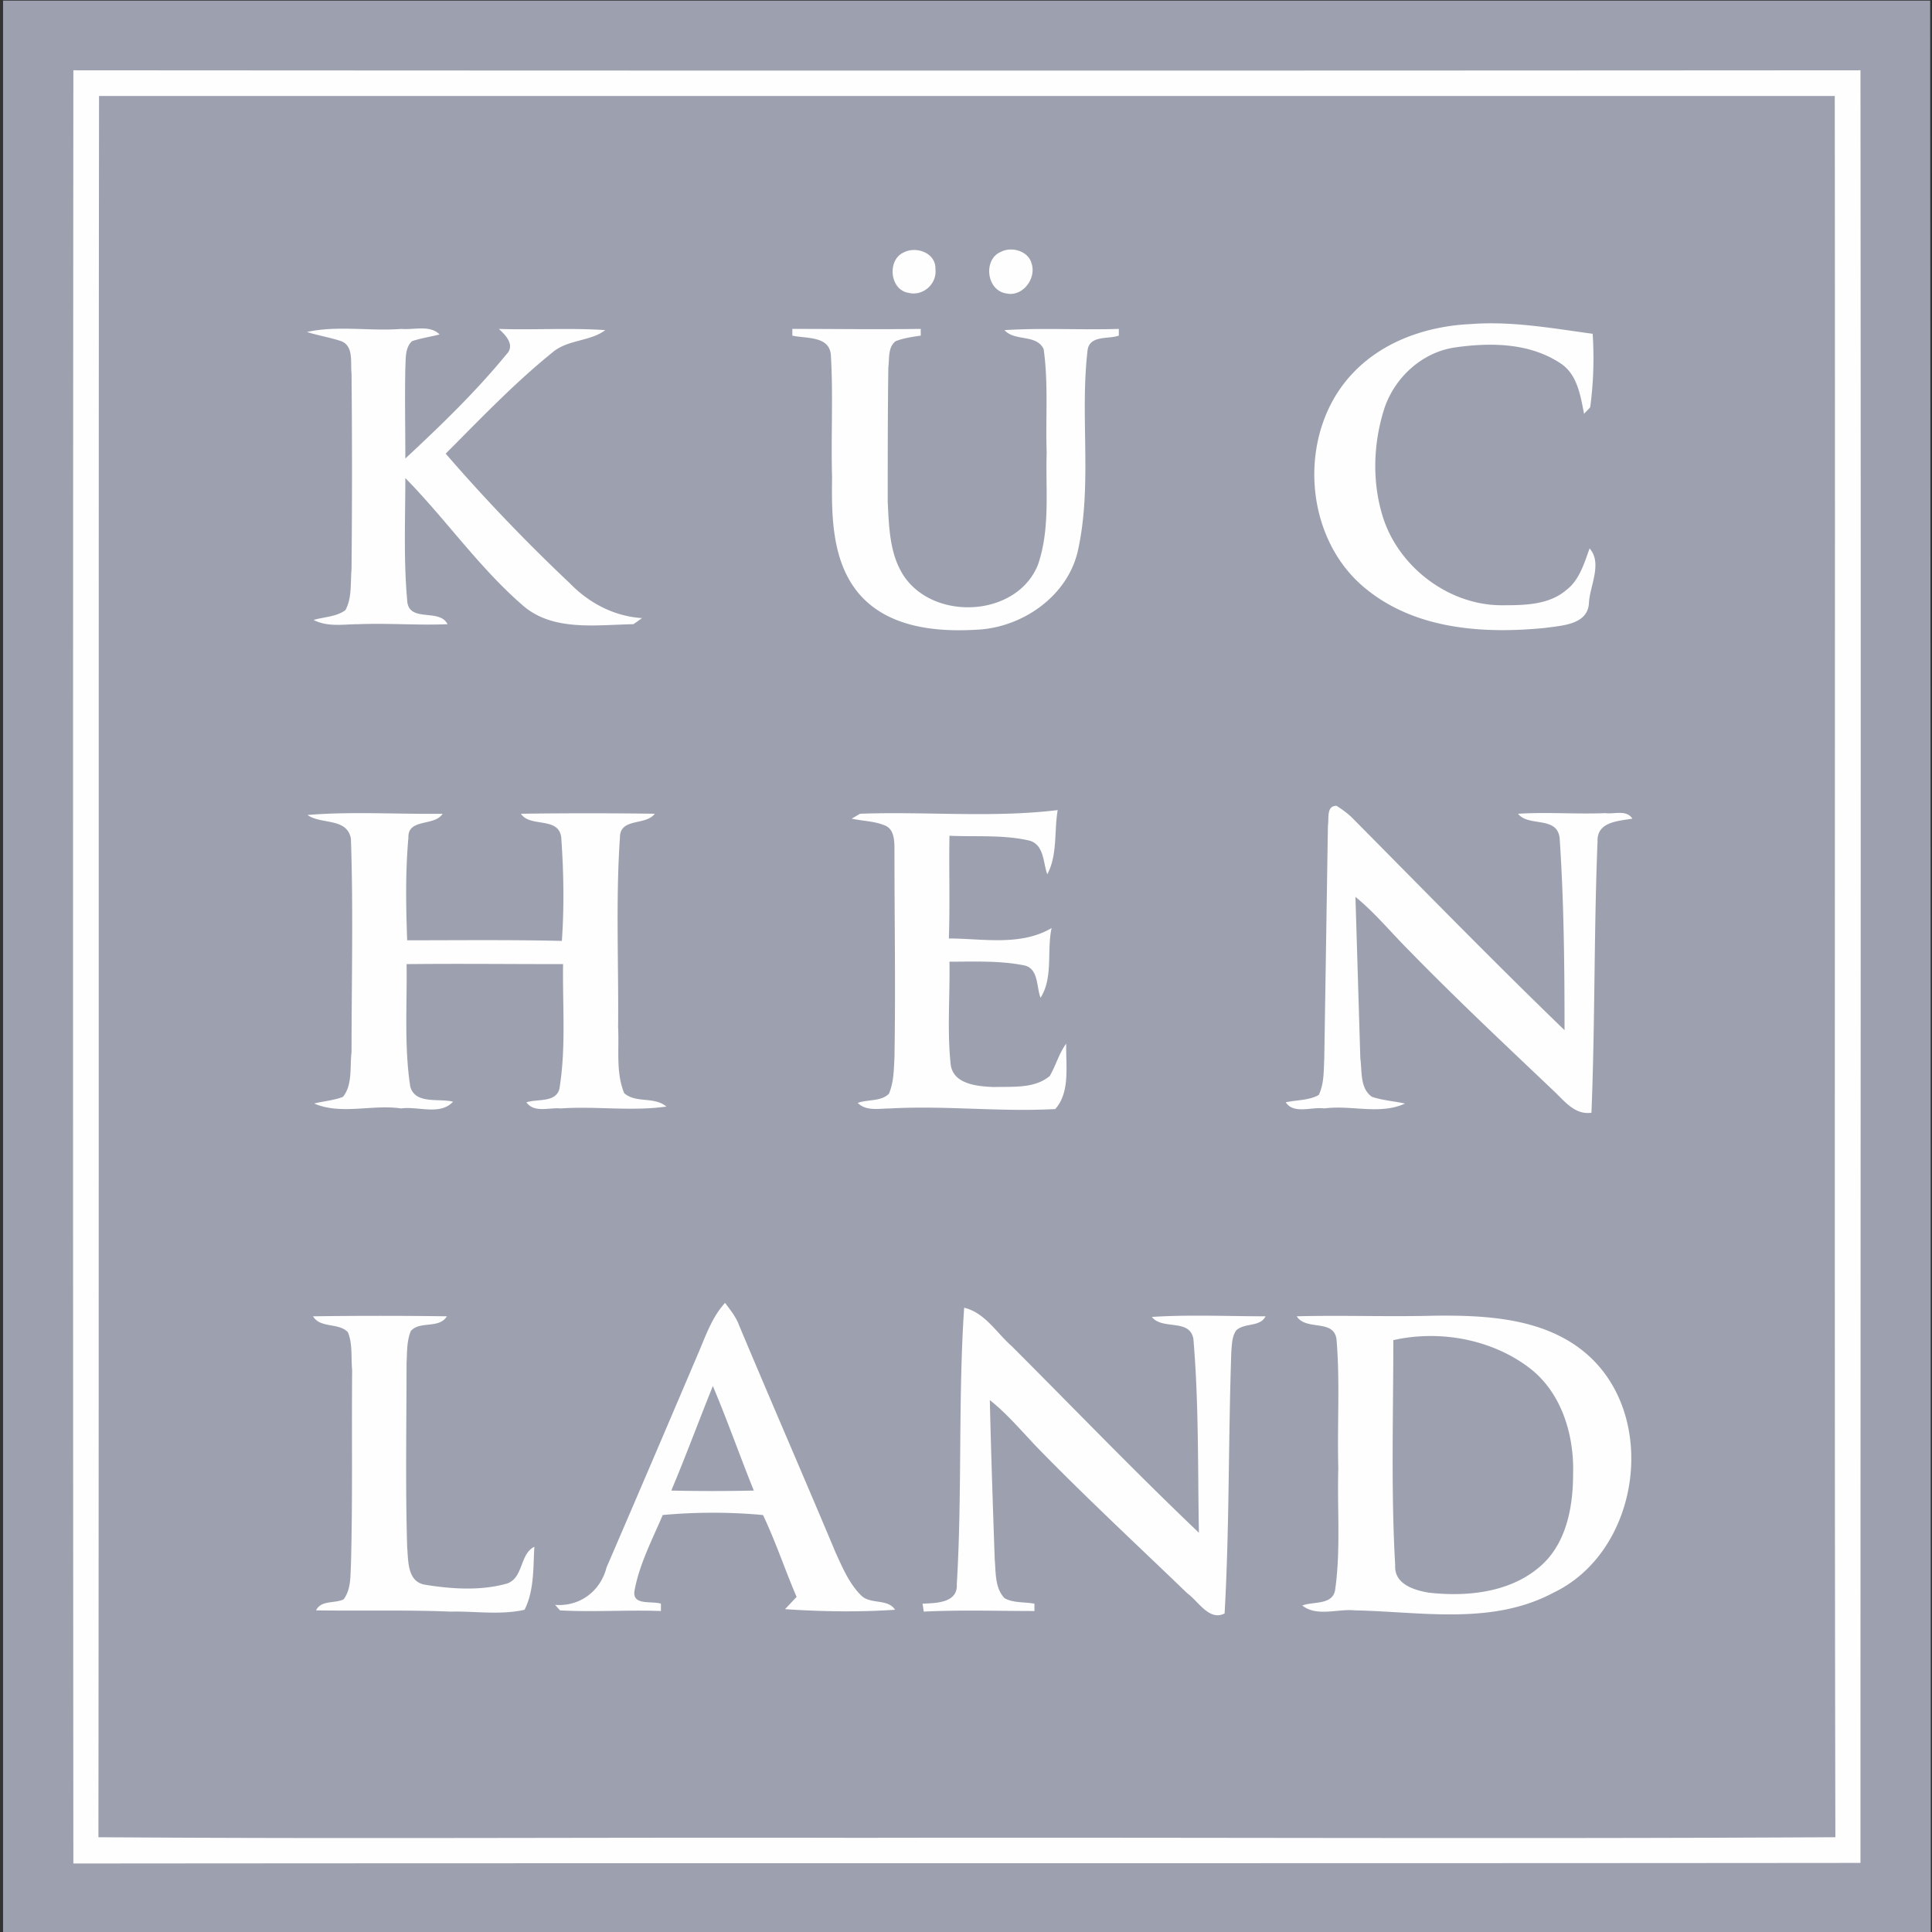 <svg width="70" height="70" fill="none" xmlns="http://www.w3.org/2000/svg"><rect width="100%" height="100%" fill="#333333" stroke="none"/><g clip-path="url(#a)"><path d="M.111.023h69.823c.015 23.349.022 46.697.022 70.045H.111V.023Z" fill="#9DA1AF"/><path fill-rule="evenodd" clip-rule="evenodd" d="M67.408 2.547c.022 21.664 0 43.307 0 64.95-21.576.021-43.175 0-64.75.021-.015-21.664-.015-43.321 0-64.971 21.575.015 43.159.015 64.75 0Zm-63.82.93c-.022 21.022 0 42.067-.022 63.089 9.193.066 18.386 0 27.601.022 11.763-.022 23.547.044 35.332-.022-.044-21.022 0-42.067-.022-63.089H3.587Zm48.38 44.193c1.927-.022 4.098.089 5.604 1.462 2.525 2.304 1.817 7.089-1.285 8.573-2.237 1.196-4.807.687-7.2.642-.62-.066-1.373.244-1.904-.177.399-.155 1.13 0 1.196-.598.2-1.44.067-2.924.11-4.386-.043-1.55.067-3.123-.066-4.674-.11-.73-1.107-.288-1.44-.82 1.662-.044 3.323.023 4.985-.022Zm-35.776.022c-.288.466-.974.155-1.307.532-.155.377-.133.798-.155 1.174 0 2.215-.044 4.43.022 6.646.045.51 0 1.262.643 1.373.952.155 1.971.222 2.902-.022.686-.155.51-1.086 1.063-1.351-.044.753 0 1.573-.354 2.281-.886.2-1.795.045-2.68.067-1.618-.067-3.257-.022-4.874-.045.177-.376.664-.243.997-.398.265-.355.243-.798.265-1.219.067-2.348.023-4.718.045-7.088-.045-.465.022-.953-.155-1.374-.332-.354-.997-.133-1.263-.576 1.617-.022 3.234-.022 4.851 0Zm20.469 1.086c2.26 2.26 4.474 4.563 6.778 6.756-.044-2.326 0-4.674-.2-7.022-.132-.753-1.129-.31-1.505-.797 1.373-.089 2.746-.023 4.12-.023-.2.4-.753.222-1.063.51-.156.221-.156.51-.178.775-.11 3.168-.066 6.336-.243 9.481-.554.288-.953-.443-1.352-.73-1.816-1.75-3.655-3.456-5.405-5.25-.576-.599-1.107-1.241-1.75-1.75.045 1.926.111 3.854.178 5.78.044.466 0 1.02.354 1.396.31.178.709.133 1.085.2v.266c-1.329 0-2.68-.045-4.01.022l-.044-.288c.488-.022 1.285-.022 1.241-.709.2-3.345.044-6.69.266-10.013.753.178 1.174.909 1.728 1.396Zm-10.39-1.573c.178.244.4.51.51.82 1.152 2.747 2.348 5.493 3.5 8.24.244.532.487 1.108.908 1.529.332.354.975.11 1.24.531-1.328.089-2.658.067-3.987-.022.111-.11.31-.332.421-.443-.42-.974-.753-1.993-1.218-2.968a19.912 19.912 0 0 0-3.633 0c-.377.886-.842 1.772-1.019 2.724-.11.576.62.377.953.488v.266c-1.219-.045-2.437.044-3.655-.023l-.178-.199c.886.067 1.64-.487 1.861-1.351 1.108-2.57 2.208-5.14 3.3-7.709.289-.665.51-1.351.997-1.883Zm4.896-17.721c2.37-.089 4.785.155 7.155-.133-.133.775 0 1.617-.377 2.326-.154-.421-.11-1.064-.642-1.219-.952-.221-1.927-.133-2.902-.177-.022 1.24.022 2.481-.022 3.722 1.218 0 2.592.288 3.722-.377-.178.82.066 1.794-.4 2.525-.154-.398-.066-1.063-.597-1.174-.886-.177-1.817-.133-2.703-.133.022 1.24-.088 2.481.044 3.722.09.73.997.797 1.573.82.665-.023 1.462.066 2.016-.4.222-.376.332-.819.598-1.173-.022.775.155 1.75-.398 2.37-1.994.11-3.988-.133-5.982-.022-.398 0-.863.11-1.174-.2.355-.133.842-.044 1.13-.332.177-.42.177-.864.2-1.307.044-2.503 0-5.006 0-7.51 0-.332 0-.775-.355-.908-.376-.155-.797-.155-1.196-.243.088-.045.221-.133.31-.177Zm-15.13 0c-.288.465-1.262.155-1.24.863-.111 1.241-.089 2.481-.045 3.722 1.861 0 3.744-.022 5.605.022.088-1.24.066-2.503-.022-3.744-.089-.775-1.13-.354-1.462-.863 1.617-.023 3.234-.023 4.851 0-.332.443-1.263.132-1.263.863-.155 2.282-.044 4.586-.066 6.868.044.797-.089 1.639.221 2.392.421.377 1.086.11 1.529.487-1.285.178-2.57-.022-3.832.067-.4-.044-.953.177-1.24-.222.398-.133 1.062.022 1.195-.487.244-1.484.111-3.013.133-4.52-1.905 0-3.788-.021-5.67 0 .021 1.485-.09 2.97.132 4.431.178.665 1.041.421 1.55.554-.464.51-1.284.155-1.882.244-1.041-.155-2.17.243-3.146-.177.333-.089.71-.111 1.042-.244.354-.443.243-1.086.31-1.617 0-2.57.066-5.162-.023-7.731-.132-.776-1.085-.51-1.572-.864 1.617-.133 3.256-.022 4.895-.044Zm32.386-.288c.192.118.37.25.532.398 2.57 2.592 5.117 5.206 7.731 7.731 0-2.326-.022-4.652-.177-6.955-.089-.82-1.13-.4-1.507-.886 1.064-.067 2.127.022 3.168-.023.332.045.753-.133.975.2-.51.088-1.285.11-1.263.82-.133 3.278-.088 6.556-.221 9.835-.598.088-.975-.421-1.352-.776-1.772-1.683-3.566-3.367-5.272-5.117-.642-.642-1.218-1.35-1.927-1.927l.177 5.848c.067.465-.022 1.086.421 1.396.399.133.798.155 1.196.244-.908.42-1.949.044-2.924.177-.443-.067-1.107.221-1.395-.222.398-.088.842-.066 1.196-.266.2-.42.177-.886.2-1.329l.132-8.44c.045-.243-.066-.708.31-.708ZM33.36 11.917v.244c-.31.044-.62.088-.908.2-.288.22-.222.62-.266.952-.022 1.617-.022 3.234-.022 4.873.044.886.066 1.86.554 2.636 1.085 1.706 4.142 1.55 4.895-.376.443-1.307.266-2.703.31-4.032-.044-1.263.067-2.525-.11-3.766-.266-.554-1.041-.266-1.418-.687 1.373-.088 2.747 0 4.142-.044v.244c-.376.133-1.04-.022-1.13.51-.287 2.414.178 4.895-.354 7.287-.377 1.662-2.038 2.791-3.677 2.858-1.506.088-3.234-.089-4.275-1.33-.953-1.151-.975-2.768-.953-4.186-.044-1.484.044-2.968-.044-4.43-.044-.71-.909-.598-1.396-.71v-.243c1.55 0 3.102.022 4.652 0Zm-18.829 0c.465.044 1.041-.155 1.396.2-.333.088-.665.132-.997.243-.266.244-.222.643-.244.975-.022 1.085 0 2.193 0 3.278 1.285-1.196 2.547-2.414 3.655-3.765.332-.333 0-.687-.266-.93 1.285.043 2.57-.045 3.855.043-.554.421-1.374.333-1.927.82-1.374 1.108-2.614 2.415-3.855 3.655a64.301 64.301 0 0 0 4.497 4.696c.687.71 1.595 1.196 2.614 1.263a9.388 9.388 0 0 1-.31.221c-1.352.023-2.902.266-3.988-.664-1.595-1.374-2.813-3.146-4.275-4.63 0 1.462-.066 2.946.066 4.408.023.864 1.175.288 1.463.886-1.086.045-2.15-.044-3.235 0-.531 0-1.107.111-1.617-.155.377-.11.82-.11 1.152-.354.244-.443.177-.997.222-1.484.022-2.37.022-4.74 0-7.089-.045-.399.088-.997-.377-1.174-.399-.133-.82-.2-1.24-.332 1.13-.244 2.281-.022 3.411-.11Zm38.788-.177c1.462-.11 2.924.155 4.386.354a13.34 13.34 0 0 1-.089 2.659c-.044.066-.177.177-.221.243-.133-.664-.244-1.44-.864-1.838-1.108-.731-2.503-.753-3.766-.576-1.218.155-2.237 1.085-2.614 2.237-.399 1.263-.443 2.658-.044 3.92.576 1.817 2.392 3.19 4.297 3.19.798 0 1.706 0 2.348-.553.466-.354.643-.953.842-1.506.465.531.022 1.329-.022 1.949-.022.82-.975.842-1.573.93-2.237.222-4.696.067-6.512-1.417-2.304-1.861-2.504-5.716-.443-7.842 1.107-1.152 2.702-1.684 4.275-1.75Zm-15.95-2.215c.2.553-.31 1.24-.908 1.107-.73-.11-.841-1.24-.199-1.506.377-.2.975-.044 1.108.399Zm-3.477.221c.066.532-.443.997-.975.864-.687-.11-.775-1.196-.177-1.462.465-.244 1.174.022 1.152.598Zm-6.58 44.26c-.509-1.263-.952-2.526-1.484-3.788-.509 1.262-.974 2.525-1.506 3.788.997.022 1.994.022 2.99 0Zm23.238 2.702c-.044.687.687.909 1.218.997 1.374.155 2.924 0 4.01-.93.974-.82 1.218-2.171 1.218-3.367.044-1.418-.42-2.969-1.595-3.855-1.373-1.04-3.256-1.373-4.918-.997 0 2.725-.088 5.45.067 8.152Z" fill="#FEFEFE"/></g><defs><clipPath id="a"><path fill="#fff" d="M0 0h70v70H0z"/></clipPath></defs></svg>